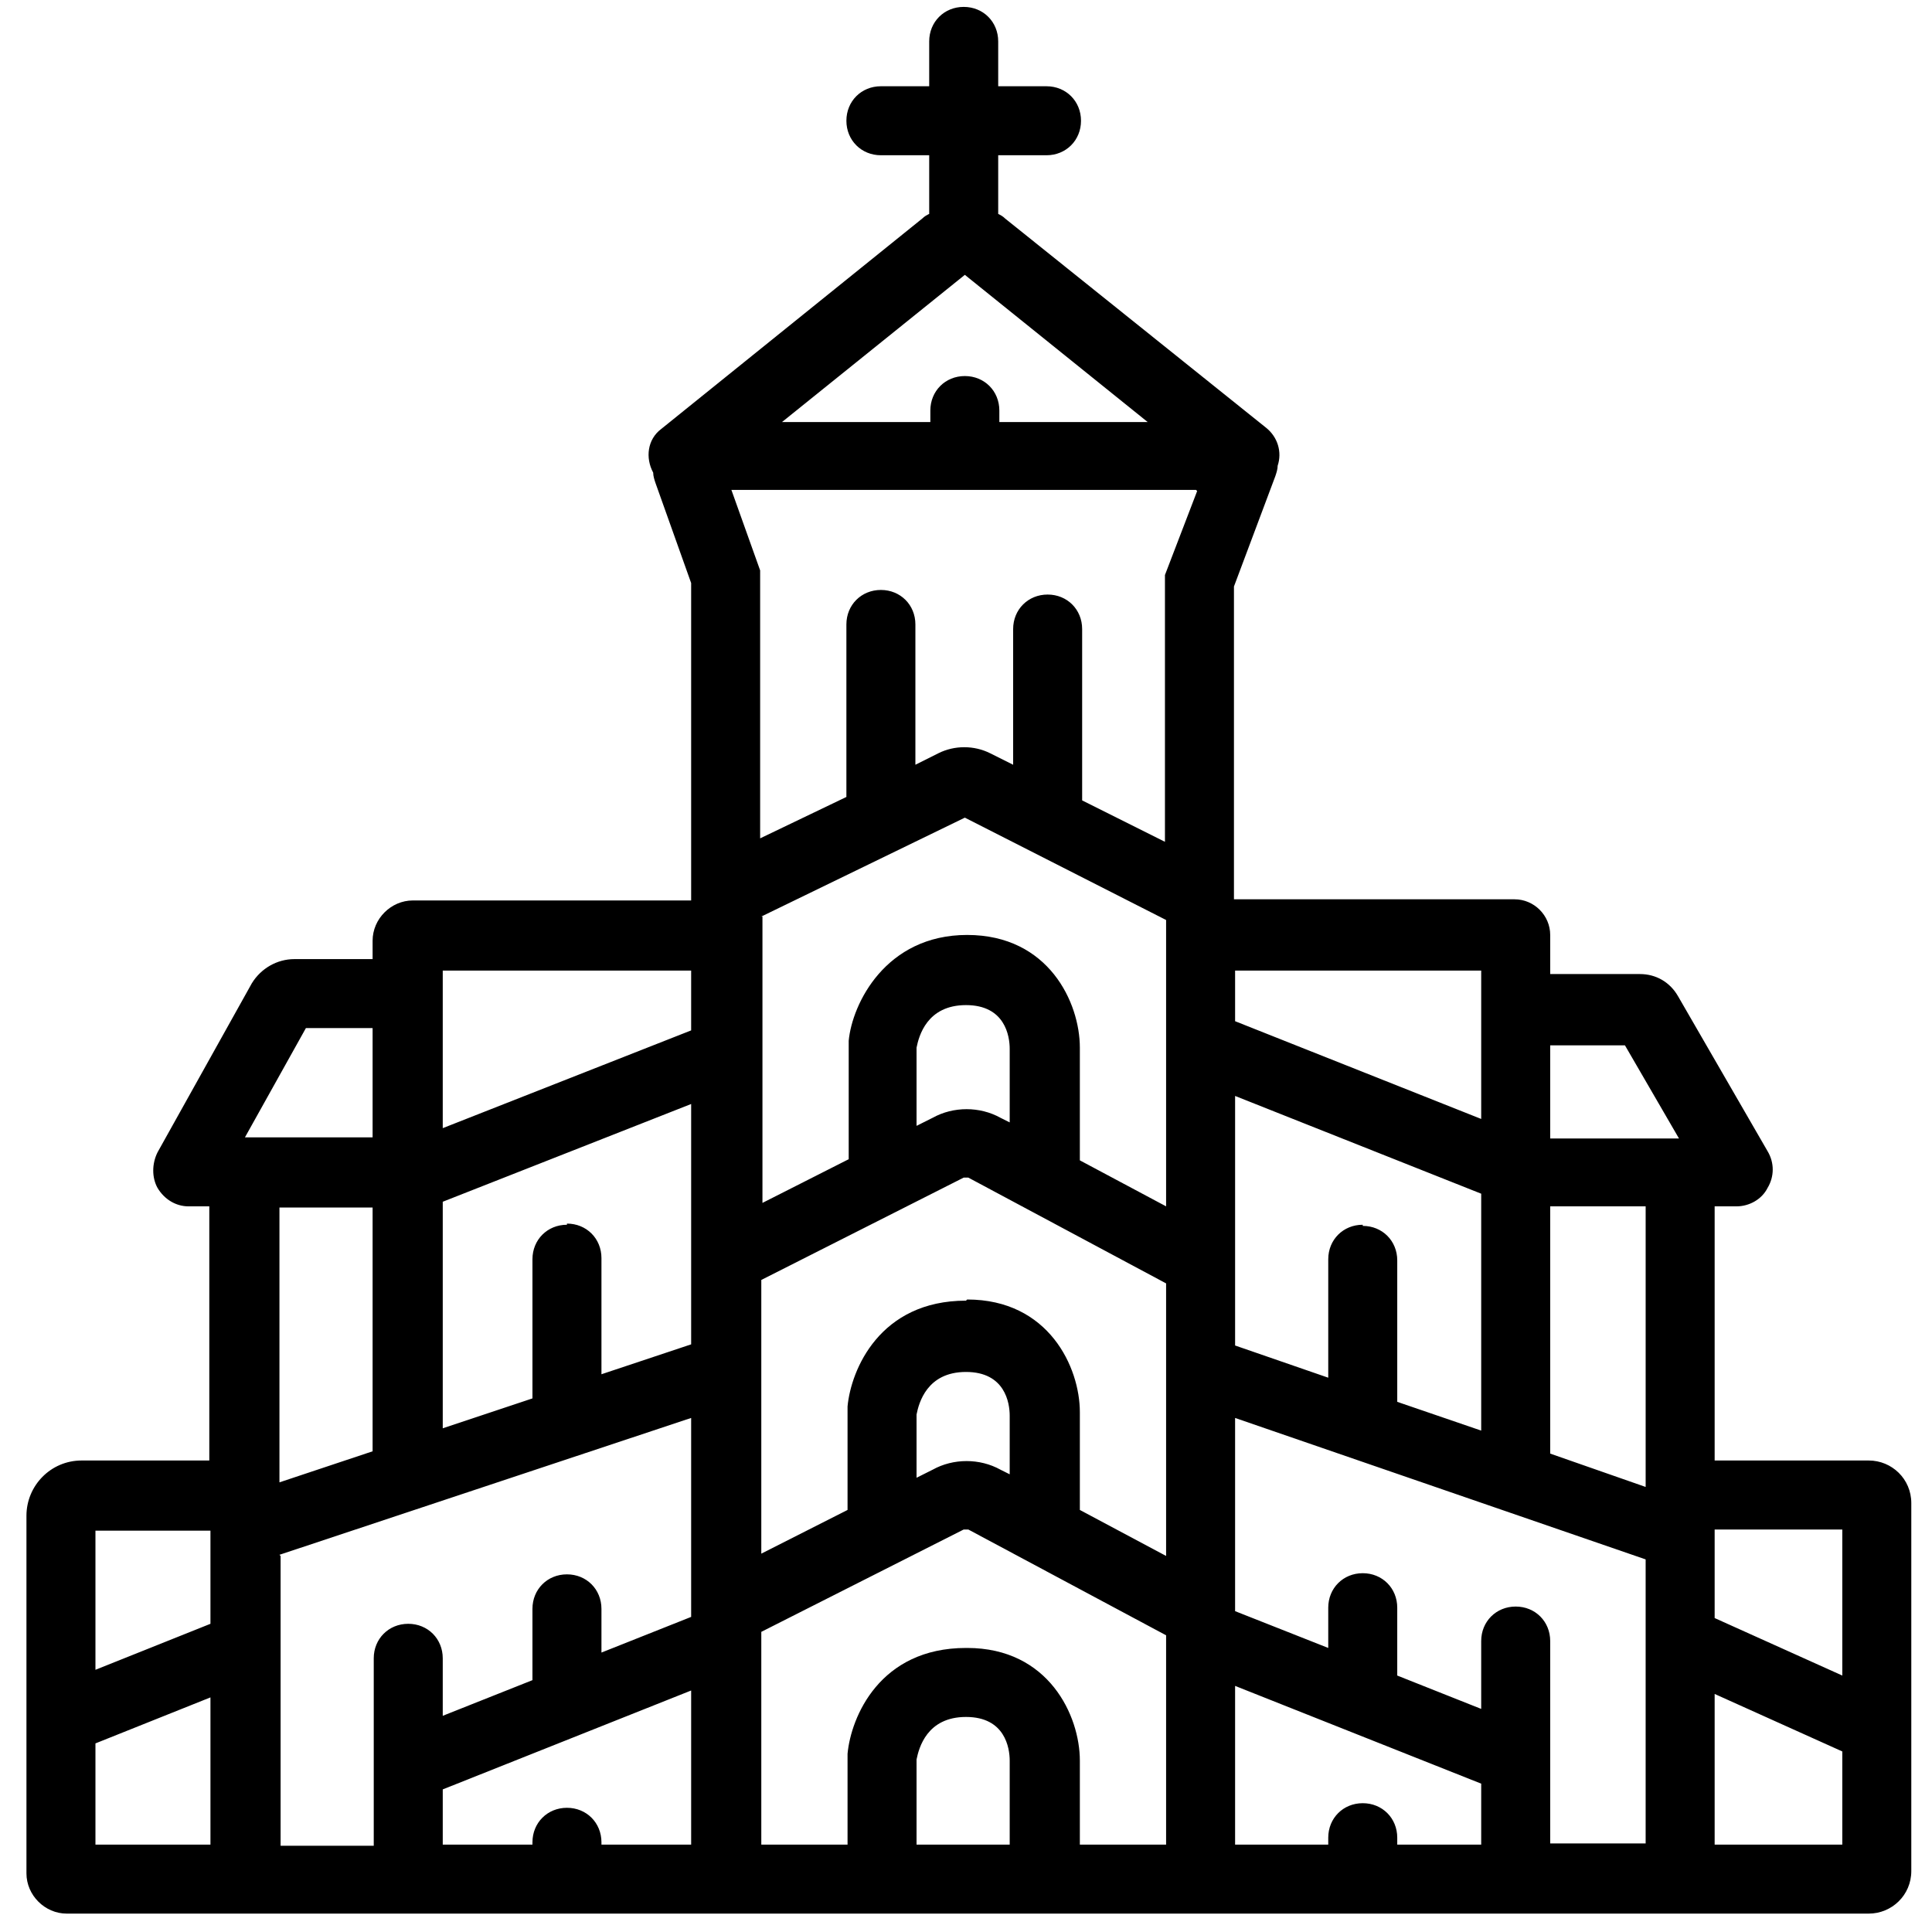 <?xml version="1.0" encoding="UTF-8"?>
<svg id="Layer_2" xmlns="http://www.w3.org/2000/svg" version="1.1" viewBox="0 0 168 168">
  <!-- Generator: Adobe Illustrator 29.3.0, SVG Export Plug-In . SVG Version: 2.1.0 Build 146)  -->
  <path d="M162.5,127h-13.4v-22.1h1.9c1.1,0,2.2-.6,2.7-1.6.6-1,.6-2.2,0-3.2l-7.8-13.5c-.7-1.2-1.9-1.9-3.3-1.9h-7.8v-3.4c0-1.7-1.4-3.1-3.1-3.1h-24.4v-27.2l3.6-9.6c.1-.3.2-.6.2-.9.4-1.2,0-2.5-1-3.3l-22.7-18.2c-.2-.2-.4-.3-.6-.4v-5.1h4.2c1.7,0,3-1.3,3-3s-1.3-3-3-3h-4.2v-3.9c0-1.7-1.3-3-3-3s-3,1.3-3,3v3.9h-4.2c-1.7,0-3,1.3-3,3s1.3,3,3,3h4.2v5.1c-.2.1-.4.2-.6.4l-22.7,18.3c-1.2.9-1.4,2.5-.7,3.8,0,.3.1.6.2.9l3.1,8.7v27.6h-24.2c-1.9,0-3.5,1.6-3.5,3.5v1.6h-6.8c-1.5,0-2.9.8-3.7,2.1l-8.2,14.7c-.5,1-.5,2.2,0,3.1.6,1,1.6,1.6,2.7,1.6h1.8v22.1H7.1c-2.7,0-4.8,2.2-4.8,4.8v17.7s0,0,0,0v13.4c0,1.9,1.6,3.5,3.5,3.5h156.7c2,0,3.7-1.6,3.7-3.7v-32c0-2.1-1.7-3.7-3.7-3.7ZM160.2,145.7l-11.1-5v-7.7h11.1v12.6ZM143.1,128.1v1.2l-8.3-2.9v-21.5h8.3v23.1ZM118.5,106.5c-1.7,0-3,1.3-3,3v10.3l-8.1-2.8v-21.7l21.4,8.5v20.6l-7.3-2.5v-12.3c0-1.7-1.3-3-3-3ZM128.8,155.1v5.3h-7.3v-.6c0-1.7-1.3-3-3-3s-3,1.3-3,3v.6h-8.1v-13.8l21.4,8.5ZM87.8,160.4h-8.1v-7.4c.2-1,.9-3.7,4.3-3.7s3.8,2.7,3.8,3.8v7.3ZM84,143.3c-7.5,0-10,6-10.3,9.2v7.9h-7.5v-18.5l17.6-8.9c.1,0,.3,0,.4,0l17.2,9.2v18.2h-7.5v-7.3c0-3.9-2.7-9.8-9.8-9.8ZM49.3,157.2c-1.7,0-3,1.3-3,3v.2h-7.8v-4.8l21.6-8.6v13.4h-7.8v-.2c0-1.7-1.3-3-3-3ZM49.3,106.5c-1.7,0-3,1.3-3,3v12.1l-7.8,2.6v-19.7l21.6-8.5v20.9l-7.8,2.6v-10.1c0-1.7-1.3-3-3-3ZM104.1,42.7l-2.8,7.3v23.2l-7.2-3.6v-14.9c0-1.7-1.3-3-3-3s-3,1.3-3,3v11.8l-2-1c-1.4-.7-3.1-.7-4.5,0l-2,1v-12.2c0-1.7-1.3-3-3-3s-3,1.3-3,3v15s0,0,0,0l-7.5,3.6v-23.3l-2.5-7h40.4ZM87.8,128.2l-.8-.4c-1.8-1-4.1-1-5.9,0l-1.4.7v-5.5c.2-1,.9-3.7,4.3-3.7s3.8,2.7,3.8,3.8v5.2ZM84,113.1c-7.5,0-10,6-10.3,9.2v9s-7.5,3.8-7.5,3.8v-23.8l17.6-8.9c.1,0,.3,0,.4,0l17.2,9.2v23.7l-7.5-4v-8.5c0-3.9-2.7-9.8-9.8-9.8ZM66.2,79.7l17.7-8.6,17.5,8.9v24.9l-7.5-4v-9.8c0-3.9-2.7-9.8-9.8-9.8s-10,6-10.3,9.2v10.3s-7.5,3.8-7.5,3.8v-24.9ZM87.8,97.6l-.8-.4c-1.8-1-4.1-1-5.9,0l-1.4.7v-6.8c.2-1,.9-3.7,4.3-3.7s3.8,2.7,3.8,3.8v6.5ZM141.3,90.9l4.7,8.1h-11.2v-8.1h6.5ZM128.8,84.4v12.9l-21.4-8.5v-4.4h21.4ZM83.9,23.9l15.9,12.8h-12.9v-1c0-1.7-1.3-3-3-3s-3,1.3-3,3v1h-12.9l15.9-12.8ZM60.1,89.6l-21.6,8.5v-13.7h21.6v5.2ZM26.7,89.4h5.7v9.5h-11.1l5.3-9.5ZM24.3,105h8.1v21.2l-8.1,2.7v-1.8h0v-22.1ZM18.3,133.1v8.1l-10,4v-12.1h10ZM8.3,151.6l10-4v12.8h-10v-8.8ZM24.3,135.2l35.8-11.9v17.3l-7.8,3.1v-3.8c0-1.7-1.3-3-3-3s-3,1.3-3,3v6.2l-7.8,3.1v-5c0-1.7-1.3-3-3-3s-3,1.3-3,3v16.3h-8.1v-25.2ZM134.8,160.4v-7.4s0,0,0,0v-10.3c0-1.7-1.3-3-3-3s-3,1.3-3,3v5.9l-7.3-2.9v-5.9c0-1.7-1.3-3-3-3s-3,1.3-3,3v3.5l-8.1-3.2v-16.8l35.7,12.3v24.7h-8.3ZM149.1,160.4v-13.1l11.1,5v8.1h-11.1Z"/>
</svg>